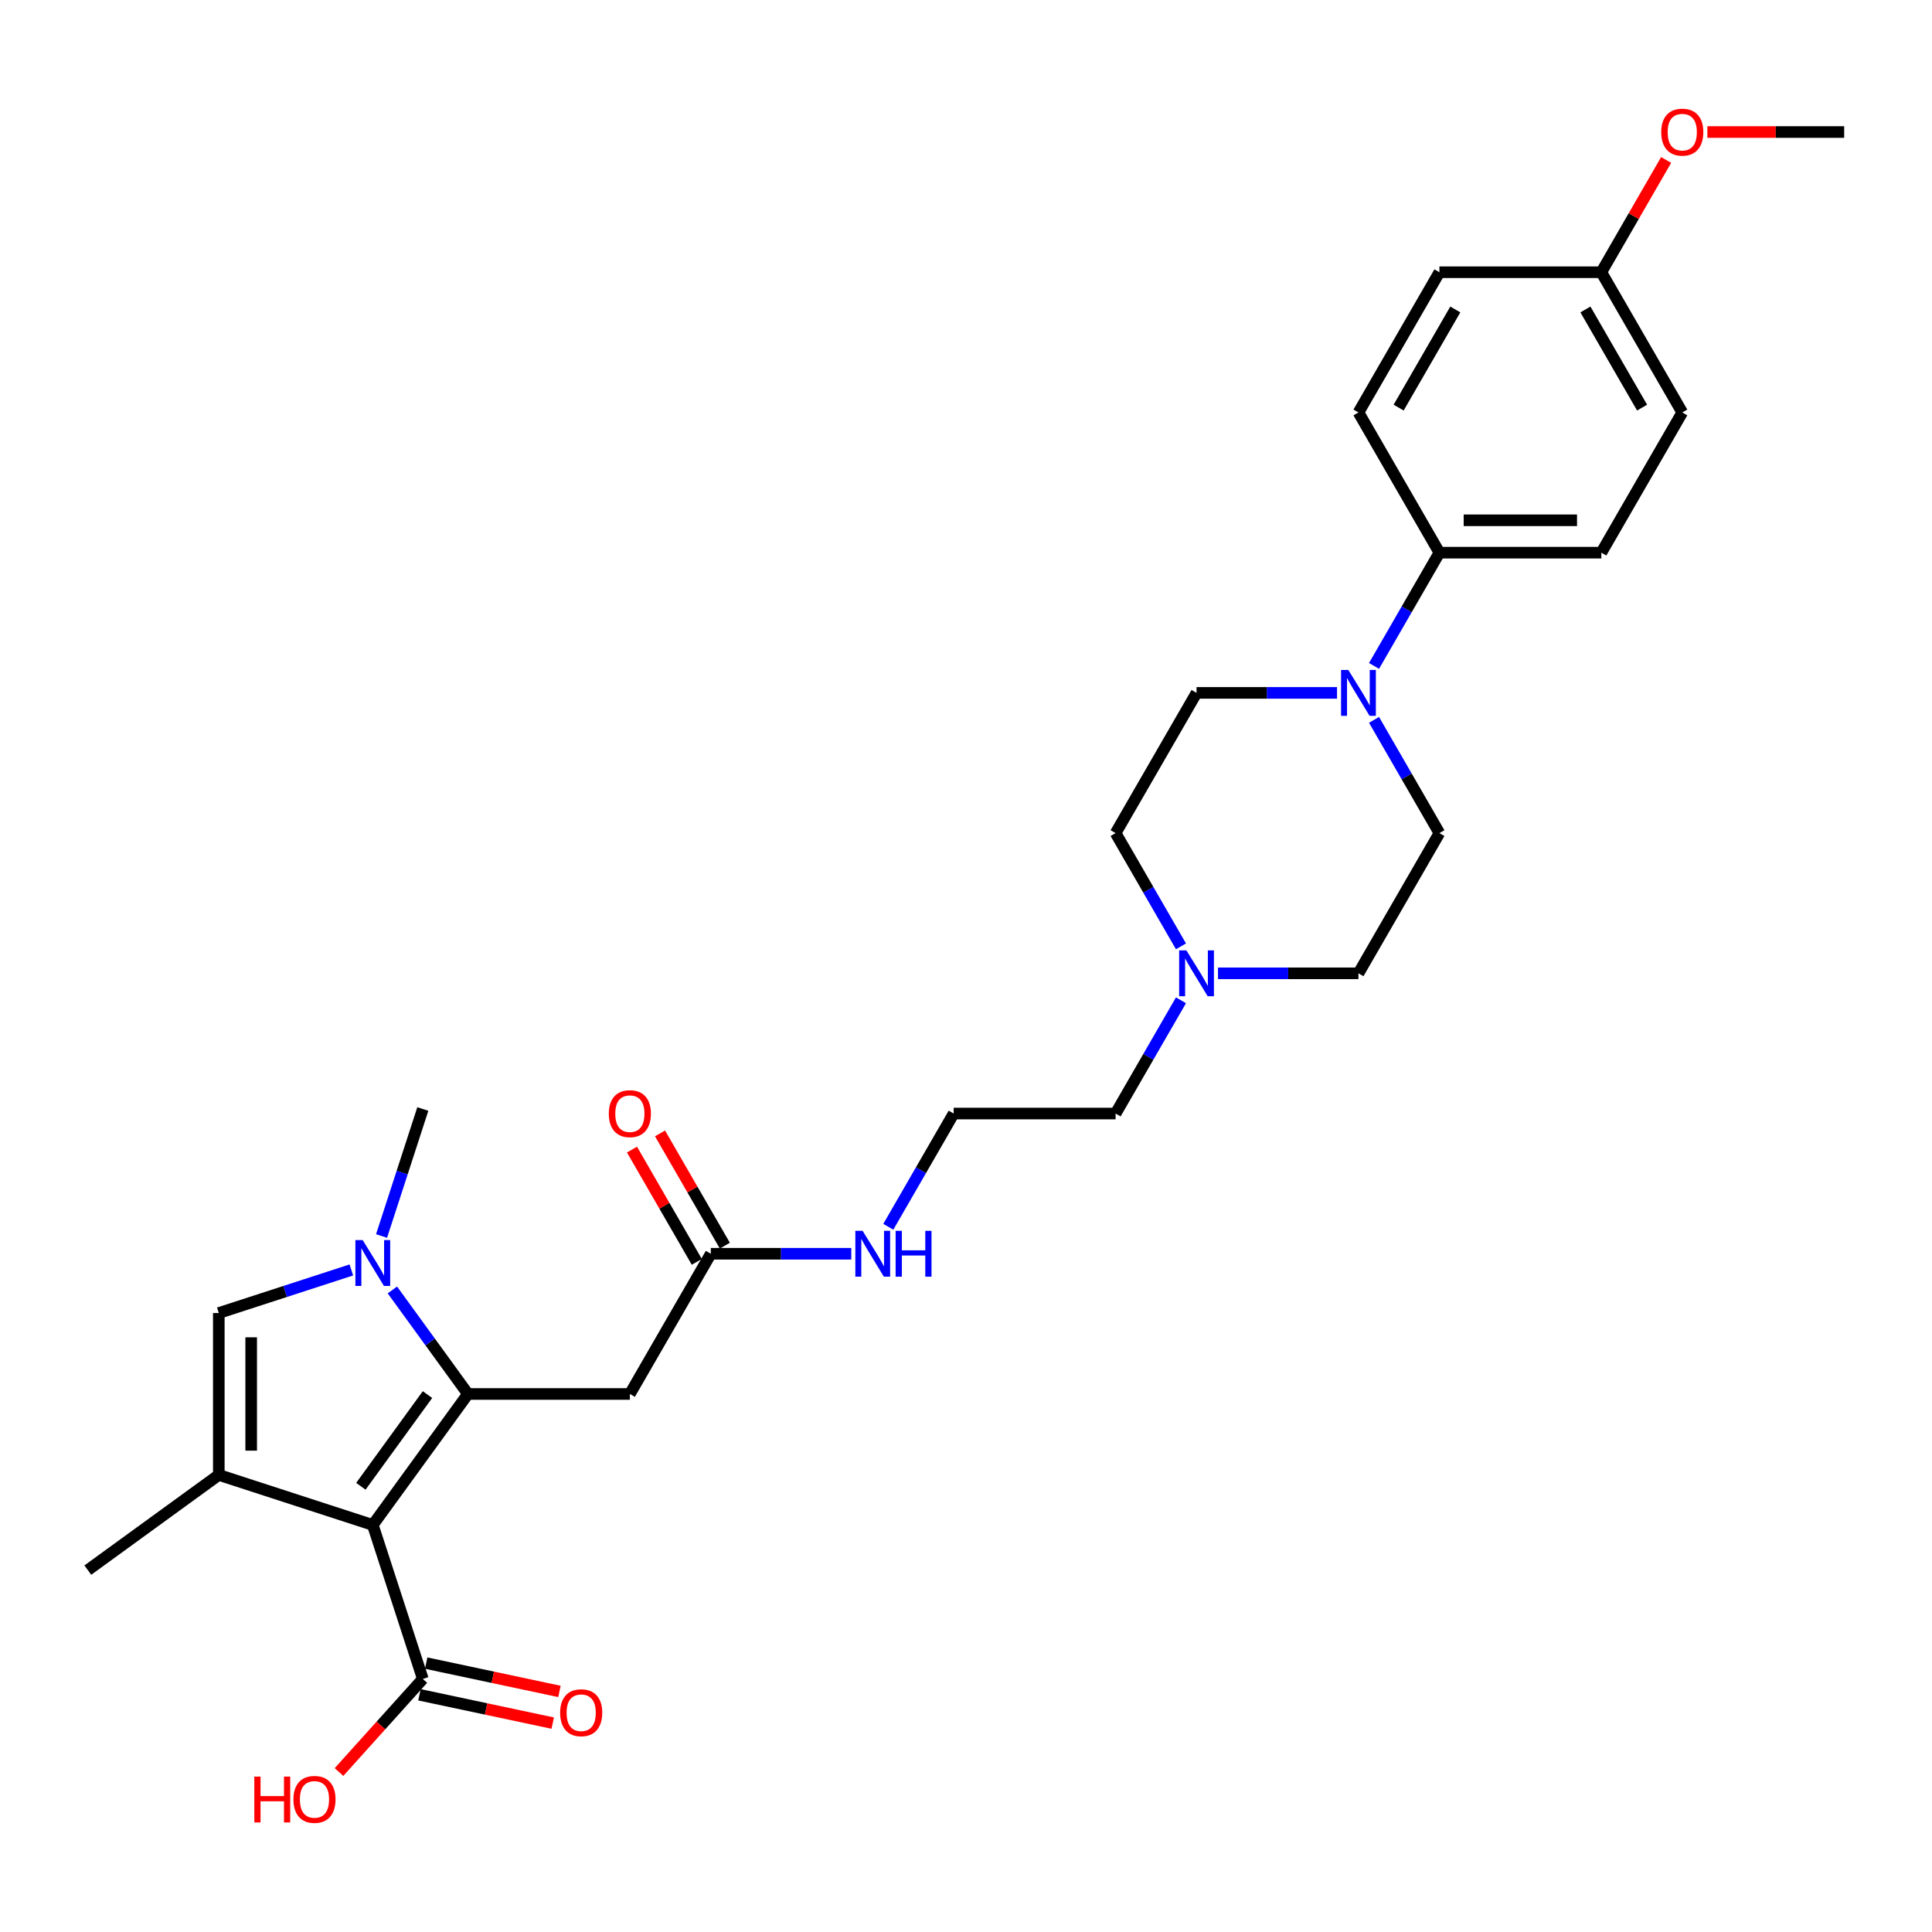 <?xml version='1.0' encoding='iso-8859-1'?>
<svg version='1.1' baseProfile='full'
              xmlns='http://www.w3.org/2000/svg'
                      xmlns:rdkit='http://www.rdkit.org/xml'
                      xmlns:xlink='http://www.w3.org/1999/xlink'
                  xml:space='preserve'
width='1000px' height='1000px' viewBox='0 0 1000 1000'>
<!-- END OF HEADER -->
<rect style='opacity:1.0;fill:#FFFFFF;stroke:none' width='1000' height='1000' x='0' y='0'> </rect>
<path class='bond-0' d='M 242.214,721.519 L 192.955,789.317' style='fill:none;fill-rule:evenodd;stroke:#000000;stroke-width:6px;stroke-linecap:butt;stroke-linejoin:miter;stroke-opacity:1' />
<path class='bond-0' d='M 221.265,721.837 L 186.784,769.296' style='fill:none;fill-rule:evenodd;stroke:#000000;stroke-width:6px;stroke-linecap:butt;stroke-linejoin:miter;stroke-opacity:1' />
<path class='bond-1' d='M 242.214,721.519 L 222.656,694.6' style='fill:none;fill-rule:evenodd;stroke:#000000;stroke-width:6px;stroke-linecap:butt;stroke-linejoin:miter;stroke-opacity:1' />
<path class='bond-1' d='M 222.656,694.6 L 203.099,667.682' style='fill:none;fill-rule:evenodd;stroke:#0000FF;stroke-width:6px;stroke-linecap:butt;stroke-linejoin:miter;stroke-opacity:1' />
<path class='bond-4' d='M 242.214,721.519 L 326.018,721.519' style='fill:none;fill-rule:evenodd;stroke:#000000;stroke-width:6px;stroke-linecap:butt;stroke-linejoin:miter;stroke-opacity:1' />
<path class='bond-2' d='M 192.955,789.317 L 113.253,763.421' style='fill:none;fill-rule:evenodd;stroke:#000000;stroke-width:6px;stroke-linecap:butt;stroke-linejoin:miter;stroke-opacity:1' />
<path class='bond-5' d='M 192.955,789.317 L 218.852,869.02' style='fill:none;fill-rule:evenodd;stroke:#000000;stroke-width:6px;stroke-linecap:butt;stroke-linejoin:miter;stroke-opacity:1' />
<path class='bond-3' d='M 181.86,657.325 L 147.556,668.471' style='fill:none;fill-rule:evenodd;stroke:#0000FF;stroke-width:6px;stroke-linecap:butt;stroke-linejoin:miter;stroke-opacity:1' />
<path class='bond-3' d='M 147.556,668.471 L 113.253,679.617' style='fill:none;fill-rule:evenodd;stroke:#000000;stroke-width:6px;stroke-linecap:butt;stroke-linejoin:miter;stroke-opacity:1' />
<path class='bond-20' d='M 197.492,639.758 L 208.172,606.888' style='fill:none;fill-rule:evenodd;stroke:#0000FF;stroke-width:6px;stroke-linecap:butt;stroke-linejoin:miter;stroke-opacity:1' />
<path class='bond-20' d='M 208.172,606.888 L 218.852,574.018' style='fill:none;fill-rule:evenodd;stroke:#000000;stroke-width:6px;stroke-linecap:butt;stroke-linejoin:miter;stroke-opacity:1' />
<path class='bond-21' d='M 113.253,763.421 L 45.455,812.679' style='fill:none;fill-rule:evenodd;stroke:#000000;stroke-width:6px;stroke-linecap:butt;stroke-linejoin:miter;stroke-opacity:1' />
<path class='bond-29' d='M 113.253,763.421 L 113.253,679.617' style='fill:none;fill-rule:evenodd;stroke:#000000;stroke-width:6px;stroke-linecap:butt;stroke-linejoin:miter;stroke-opacity:1' />
<path class='bond-29' d='M 130.014,750.85 L 130.014,692.188' style='fill:none;fill-rule:evenodd;stroke:#000000;stroke-width:6px;stroke-linecap:butt;stroke-linejoin:miter;stroke-opacity:1' />
<path class='bond-7' d='M 326.018,721.519 L 367.919,648.943' style='fill:none;fill-rule:evenodd;stroke:#000000;stroke-width:6px;stroke-linecap:butt;stroke-linejoin:miter;stroke-opacity:1' />
<path class='bond-12' d='M 217.11,877.217 L 251.601,884.548' style='fill:none;fill-rule:evenodd;stroke:#000000;stroke-width:6px;stroke-linecap:butt;stroke-linejoin:miter;stroke-opacity:1' />
<path class='bond-12' d='M 251.601,884.548 L 286.092,891.88' style='fill:none;fill-rule:evenodd;stroke:#FF0000;stroke-width:6px;stroke-linecap:butt;stroke-linejoin:miter;stroke-opacity:1' />
<path class='bond-12' d='M 220.594,860.822 L 255.086,868.154' style='fill:none;fill-rule:evenodd;stroke:#000000;stroke-width:6px;stroke-linecap:butt;stroke-linejoin:miter;stroke-opacity:1' />
<path class='bond-12' d='M 255.086,868.154 L 289.577,875.485' style='fill:none;fill-rule:evenodd;stroke:#FF0000;stroke-width:6px;stroke-linecap:butt;stroke-linejoin:miter;stroke-opacity:1' />
<path class='bond-19' d='M 218.852,869.02 L 197.16,893.111' style='fill:none;fill-rule:evenodd;stroke:#000000;stroke-width:6px;stroke-linecap:butt;stroke-linejoin:miter;stroke-opacity:1' />
<path class='bond-19' d='M 197.16,893.111 L 175.468,917.202' style='fill:none;fill-rule:evenodd;stroke:#FF0000;stroke-width:6px;stroke-linecap:butt;stroke-linejoin:miter;stroke-opacity:1' />
<path class='bond-6' d='M 692.039,358.638 L 655.685,358.638' style='fill:none;fill-rule:evenodd;stroke:#0000FF;stroke-width:6px;stroke-linecap:butt;stroke-linejoin:miter;stroke-opacity:1' />
<path class='bond-6' d='M 655.685,358.638 L 619.331,358.638' style='fill:none;fill-rule:evenodd;stroke:#000000;stroke-width:6px;stroke-linecap:butt;stroke-linejoin:miter;stroke-opacity:1' />
<path class='bond-9' d='M 711.195,344.676 L 728.116,315.369' style='fill:none;fill-rule:evenodd;stroke:#0000FF;stroke-width:6px;stroke-linecap:butt;stroke-linejoin:miter;stroke-opacity:1' />
<path class='bond-9' d='M 728.116,315.369 L 745.036,286.062' style='fill:none;fill-rule:evenodd;stroke:#000000;stroke-width:6px;stroke-linecap:butt;stroke-linejoin:miter;stroke-opacity:1' />
<path class='bond-30' d='M 711.195,372.6 L 728.116,401.907' style='fill:none;fill-rule:evenodd;stroke:#0000FF;stroke-width:6px;stroke-linecap:butt;stroke-linejoin:miter;stroke-opacity:1' />
<path class='bond-30' d='M 728.116,401.907 L 745.036,431.214' style='fill:none;fill-rule:evenodd;stroke:#000000;stroke-width:6px;stroke-linecap:butt;stroke-linejoin:miter;stroke-opacity:1' />
<path class='bond-13' d='M 375.177,644.752 L 358.402,615.697' style='fill:none;fill-rule:evenodd;stroke:#000000;stroke-width:6px;stroke-linecap:butt;stroke-linejoin:miter;stroke-opacity:1' />
<path class='bond-13' d='M 358.402,615.697 L 341.626,586.641' style='fill:none;fill-rule:evenodd;stroke:#FF0000;stroke-width:6px;stroke-linecap:butt;stroke-linejoin:miter;stroke-opacity:1' />
<path class='bond-13' d='M 360.662,653.133 L 343.886,624.077' style='fill:none;fill-rule:evenodd;stroke:#000000;stroke-width:6px;stroke-linecap:butt;stroke-linejoin:miter;stroke-opacity:1' />
<path class='bond-13' d='M 343.886,624.077 L 327.111,595.021' style='fill:none;fill-rule:evenodd;stroke:#FF0000;stroke-width:6px;stroke-linecap:butt;stroke-linejoin:miter;stroke-opacity:1' />
<path class='bond-14' d='M 367.919,648.943 L 404.273,648.943' style='fill:none;fill-rule:evenodd;stroke:#000000;stroke-width:6px;stroke-linecap:butt;stroke-linejoin:miter;stroke-opacity:1' />
<path class='bond-14' d='M 404.273,648.943 L 440.628,648.943' style='fill:none;fill-rule:evenodd;stroke:#0000FF;stroke-width:6px;stroke-linecap:butt;stroke-linejoin:miter;stroke-opacity:1' />
<path class='bond-8' d='M 611.27,517.752 L 594.349,547.059' style='fill:none;fill-rule:evenodd;stroke:#0000FF;stroke-width:6px;stroke-linecap:butt;stroke-linejoin:miter;stroke-opacity:1' />
<path class='bond-8' d='M 594.349,547.059 L 577.429,576.367' style='fill:none;fill-rule:evenodd;stroke:#000000;stroke-width:6px;stroke-linecap:butt;stroke-linejoin:miter;stroke-opacity:1' />
<path class='bond-17' d='M 630.426,503.79 L 666.78,503.79' style='fill:none;fill-rule:evenodd;stroke:#0000FF;stroke-width:6px;stroke-linecap:butt;stroke-linejoin:miter;stroke-opacity:1' />
<path class='bond-17' d='M 666.78,503.79 L 703.134,503.79' style='fill:none;fill-rule:evenodd;stroke:#000000;stroke-width:6px;stroke-linecap:butt;stroke-linejoin:miter;stroke-opacity:1' />
<path class='bond-18' d='M 611.27,489.829 L 594.349,460.521' style='fill:none;fill-rule:evenodd;stroke:#0000FF;stroke-width:6px;stroke-linecap:butt;stroke-linejoin:miter;stroke-opacity:1' />
<path class='bond-18' d='M 594.349,460.521 L 577.429,431.214' style='fill:none;fill-rule:evenodd;stroke:#000000;stroke-width:6px;stroke-linecap:butt;stroke-linejoin:miter;stroke-opacity:1' />
<path class='bond-15' d='M 745.036,286.062 L 828.84,286.062' style='fill:none;fill-rule:evenodd;stroke:#000000;stroke-width:6px;stroke-linecap:butt;stroke-linejoin:miter;stroke-opacity:1' />
<path class='bond-15' d='M 757.607,269.301 L 816.269,269.301' style='fill:none;fill-rule:evenodd;stroke:#000000;stroke-width:6px;stroke-linecap:butt;stroke-linejoin:miter;stroke-opacity:1' />
<path class='bond-16' d='M 745.036,286.062 L 703.134,213.486' style='fill:none;fill-rule:evenodd;stroke:#000000;stroke-width:6px;stroke-linecap:butt;stroke-linejoin:miter;stroke-opacity:1' />
<path class='bond-10' d='M 745.036,431.214 L 703.134,503.79' style='fill:none;fill-rule:evenodd;stroke:#000000;stroke-width:6px;stroke-linecap:butt;stroke-linejoin:miter;stroke-opacity:1' />
<path class='bond-11' d='M 619.331,358.638 L 577.429,431.214' style='fill:none;fill-rule:evenodd;stroke:#000000;stroke-width:6px;stroke-linecap:butt;stroke-linejoin:miter;stroke-opacity:1' />
<path class='bond-25' d='M 459.784,634.981 L 476.704,605.674' style='fill:none;fill-rule:evenodd;stroke:#0000FF;stroke-width:6px;stroke-linecap:butt;stroke-linejoin:miter;stroke-opacity:1' />
<path class='bond-25' d='M 476.704,605.674 L 493.625,576.367' style='fill:none;fill-rule:evenodd;stroke:#000000;stroke-width:6px;stroke-linecap:butt;stroke-linejoin:miter;stroke-opacity:1' />
<path class='bond-24' d='M 828.84,286.062 L 870.742,213.486' style='fill:none;fill-rule:evenodd;stroke:#000000;stroke-width:6px;stroke-linecap:butt;stroke-linejoin:miter;stroke-opacity:1' />
<path class='bond-23' d='M 703.134,213.486 L 745.036,140.91' style='fill:none;fill-rule:evenodd;stroke:#000000;stroke-width:6px;stroke-linecap:butt;stroke-linejoin:miter;stroke-opacity:1' />
<path class='bond-23' d='M 723.935,210.98 L 753.266,160.176' style='fill:none;fill-rule:evenodd;stroke:#000000;stroke-width:6px;stroke-linecap:butt;stroke-linejoin:miter;stroke-opacity:1' />
<path class='bond-22' d='M 828.84,140.91 L 745.036,140.91' style='fill:none;fill-rule:evenodd;stroke:#000000;stroke-width:6px;stroke-linecap:butt;stroke-linejoin:miter;stroke-opacity:1' />
<path class='bond-27' d='M 828.84,140.91 L 845.615,111.854' style='fill:none;fill-rule:evenodd;stroke:#000000;stroke-width:6px;stroke-linecap:butt;stroke-linejoin:miter;stroke-opacity:1' />
<path class='bond-27' d='M 845.615,111.854 L 862.391,82.798' style='fill:none;fill-rule:evenodd;stroke:#FF0000;stroke-width:6px;stroke-linecap:butt;stroke-linejoin:miter;stroke-opacity:1' />
<path class='bond-31' d='M 828.84,140.91 L 870.742,213.486' style='fill:none;fill-rule:evenodd;stroke:#000000;stroke-width:6px;stroke-linecap:butt;stroke-linejoin:miter;stroke-opacity:1' />
<path class='bond-31' d='M 820.61,160.176 L 849.941,210.98' style='fill:none;fill-rule:evenodd;stroke:#000000;stroke-width:6px;stroke-linecap:butt;stroke-linejoin:miter;stroke-opacity:1' />
<path class='bond-26' d='M 493.625,576.367 L 577.429,576.367' style='fill:none;fill-rule:evenodd;stroke:#000000;stroke-width:6px;stroke-linecap:butt;stroke-linejoin:miter;stroke-opacity:1' />
<path class='bond-28' d='M 883.731,68.334 L 919.138,68.334' style='fill:none;fill-rule:evenodd;stroke:#FF0000;stroke-width:6px;stroke-linecap:butt;stroke-linejoin:miter;stroke-opacity:1' />
<path class='bond-28' d='M 919.138,68.334 L 954.545,68.334' style='fill:none;fill-rule:evenodd;stroke:#000000;stroke-width:6px;stroke-linecap:butt;stroke-linejoin:miter;stroke-opacity:1' />
<path  class='atom-2' d='M 187.709 641.854
L 195.486 654.424
Q 196.257 655.664, 197.497 657.91
Q 198.738 660.156, 198.805 660.29
L 198.805 641.854
L 201.956 641.854
L 201.956 665.587
L 198.704 665.587
L 190.357 651.843
Q 189.385 650.234, 188.346 648.39
Q 187.34 646.547, 187.039 645.977
L 187.039 665.587
L 183.955 665.587
L 183.955 641.854
L 187.709 641.854
' fill='#0000FF'/>
<path  class='atom-7' d='M 697.888 346.771
L 705.665 359.342
Q 706.436 360.582, 707.676 362.828
Q 708.917 365.074, 708.984 365.208
L 708.984 346.771
L 712.135 346.771
L 712.135 370.505
L 708.883 370.505
L 700.536 356.761
Q 699.564 355.152, 698.525 353.308
Q 697.519 351.464, 697.218 350.895
L 697.218 370.505
L 694.134 370.505
L 694.134 346.771
L 697.888 346.771
' fill='#0000FF'/>
<path  class='atom-9' d='M 614.084 491.924
L 621.861 504.494
Q 622.632 505.735, 623.873 507.981
Q 625.113 510.226, 625.18 510.361
L 625.18 491.924
L 628.331 491.924
L 628.331 515.657
L 625.08 515.657
L 616.733 501.913
Q 615.761 500.304, 614.721 498.46
Q 613.716 496.617, 613.414 496.047
L 613.414 515.657
L 610.33 515.657
L 610.33 491.924
L 614.084 491.924
' fill='#0000FF'/>
<path  class='atom-13' d='M 289.93 886.51
Q 289.93 880.812, 292.746 877.627
Q 295.562 874.443, 300.824 874.443
Q 306.087 874.443, 308.903 877.627
Q 311.719 880.812, 311.719 886.51
Q 311.719 892.276, 308.87 895.561
Q 306.02 898.813, 300.824 898.813
Q 295.595 898.813, 292.746 895.561
Q 289.93 892.31, 289.93 886.51
M 300.824 896.131
Q 304.445 896.131, 306.389 893.717
Q 308.367 891.27, 308.367 886.51
Q 308.367 881.851, 306.389 879.504
Q 304.445 877.124, 300.824 877.124
Q 297.204 877.124, 295.226 879.471
Q 293.282 881.817, 293.282 886.51
Q 293.282 891.304, 295.226 893.717
Q 297.204 896.131, 300.824 896.131
' fill='#FF0000'/>
<path  class='atom-14' d='M 315.123 576.434
Q 315.123 570.735, 317.939 567.55
Q 320.755 564.366, 326.018 564.366
Q 331.28 564.366, 334.096 567.55
Q 336.912 570.735, 336.912 576.434
Q 336.912 582.199, 334.063 585.484
Q 331.213 588.736, 326.018 588.736
Q 320.788 588.736, 317.939 585.484
Q 315.123 582.233, 315.123 576.434
M 326.018 586.054
Q 329.638 586.054, 331.582 583.641
Q 333.56 581.194, 333.56 576.434
Q 333.56 571.774, 331.582 569.428
Q 329.638 567.048, 326.018 567.048
Q 322.397 567.048, 320.419 569.394
Q 318.475 571.741, 318.475 576.434
Q 318.475 581.227, 320.419 583.641
Q 322.397 586.054, 326.018 586.054
' fill='#FF0000'/>
<path  class='atom-15' d='M 446.477 637.076
L 454.254 649.647
Q 455.025 650.887, 456.265 653.133
Q 457.506 655.379, 457.573 655.513
L 457.573 637.076
L 460.724 637.076
L 460.724 660.809
L 457.472 660.809
L 449.125 647.065
Q 448.153 645.456, 447.114 643.613
Q 446.108 641.769, 445.807 641.199
L 445.807 660.809
L 442.723 660.809
L 442.723 637.076
L 446.477 637.076
' fill='#0000FF'/>
<path  class='atom-15' d='M 463.573 637.076
L 466.791 637.076
L 466.791 647.166
L 478.926 647.166
L 478.926 637.076
L 482.144 637.076
L 482.144 660.809
L 478.926 660.809
L 478.926 649.848
L 466.791 649.848
L 466.791 660.809
L 463.573 660.809
L 463.573 637.076
' fill='#0000FF'/>
<path  class='atom-20' d='M 131.635 919.565
L 134.853 919.565
L 134.853 929.655
L 146.988 929.655
L 146.988 919.565
L 150.206 919.565
L 150.206 943.299
L 146.988 943.299
L 146.988 932.337
L 134.853 932.337
L 134.853 943.299
L 131.635 943.299
L 131.635 919.565
' fill='#FF0000'/>
<path  class='atom-20' d='M 151.882 931.365
Q 151.882 925.666, 154.698 922.482
Q 157.514 919.297, 162.776 919.297
Q 168.039 919.297, 170.855 922.482
Q 173.671 925.666, 173.671 931.365
Q 173.671 937.131, 170.822 940.416
Q 167.972 943.667, 162.776 943.667
Q 157.547 943.667, 154.698 940.416
Q 151.882 937.164, 151.882 931.365
M 162.776 940.986
Q 166.397 940.986, 168.341 938.572
Q 170.319 936.125, 170.319 931.365
Q 170.319 926.705, 168.341 924.359
Q 166.397 921.979, 162.776 921.979
Q 159.156 921.979, 157.178 924.325
Q 155.234 926.672, 155.234 931.365
Q 155.234 936.158, 157.178 938.572
Q 159.156 940.986, 162.776 940.986
' fill='#FF0000'/>
<path  class='atom-28' d='M 859.847 68.4
Q 859.847 62.702, 862.663 59.517
Q 865.479 56.333, 870.742 56.333
Q 876.005 56.333, 878.82 59.517
Q 881.636 62.702, 881.636 68.4
Q 881.636 74.166, 878.787 77.451
Q 875.938 80.703, 870.742 80.703
Q 865.512 80.703, 862.663 77.451
Q 859.847 74.2, 859.847 68.4
M 870.742 78.021
Q 874.362 78.021, 876.306 75.608
Q 878.284 73.16, 878.284 68.4
Q 878.284 63.741, 876.306 61.395
Q 874.362 59.014, 870.742 59.014
Q 867.121 59.014, 865.144 61.361
Q 863.199 63.708, 863.199 68.4
Q 863.199 73.194, 865.144 75.608
Q 867.121 78.021, 870.742 78.021
' fill='#FF0000'/>
</svg>
